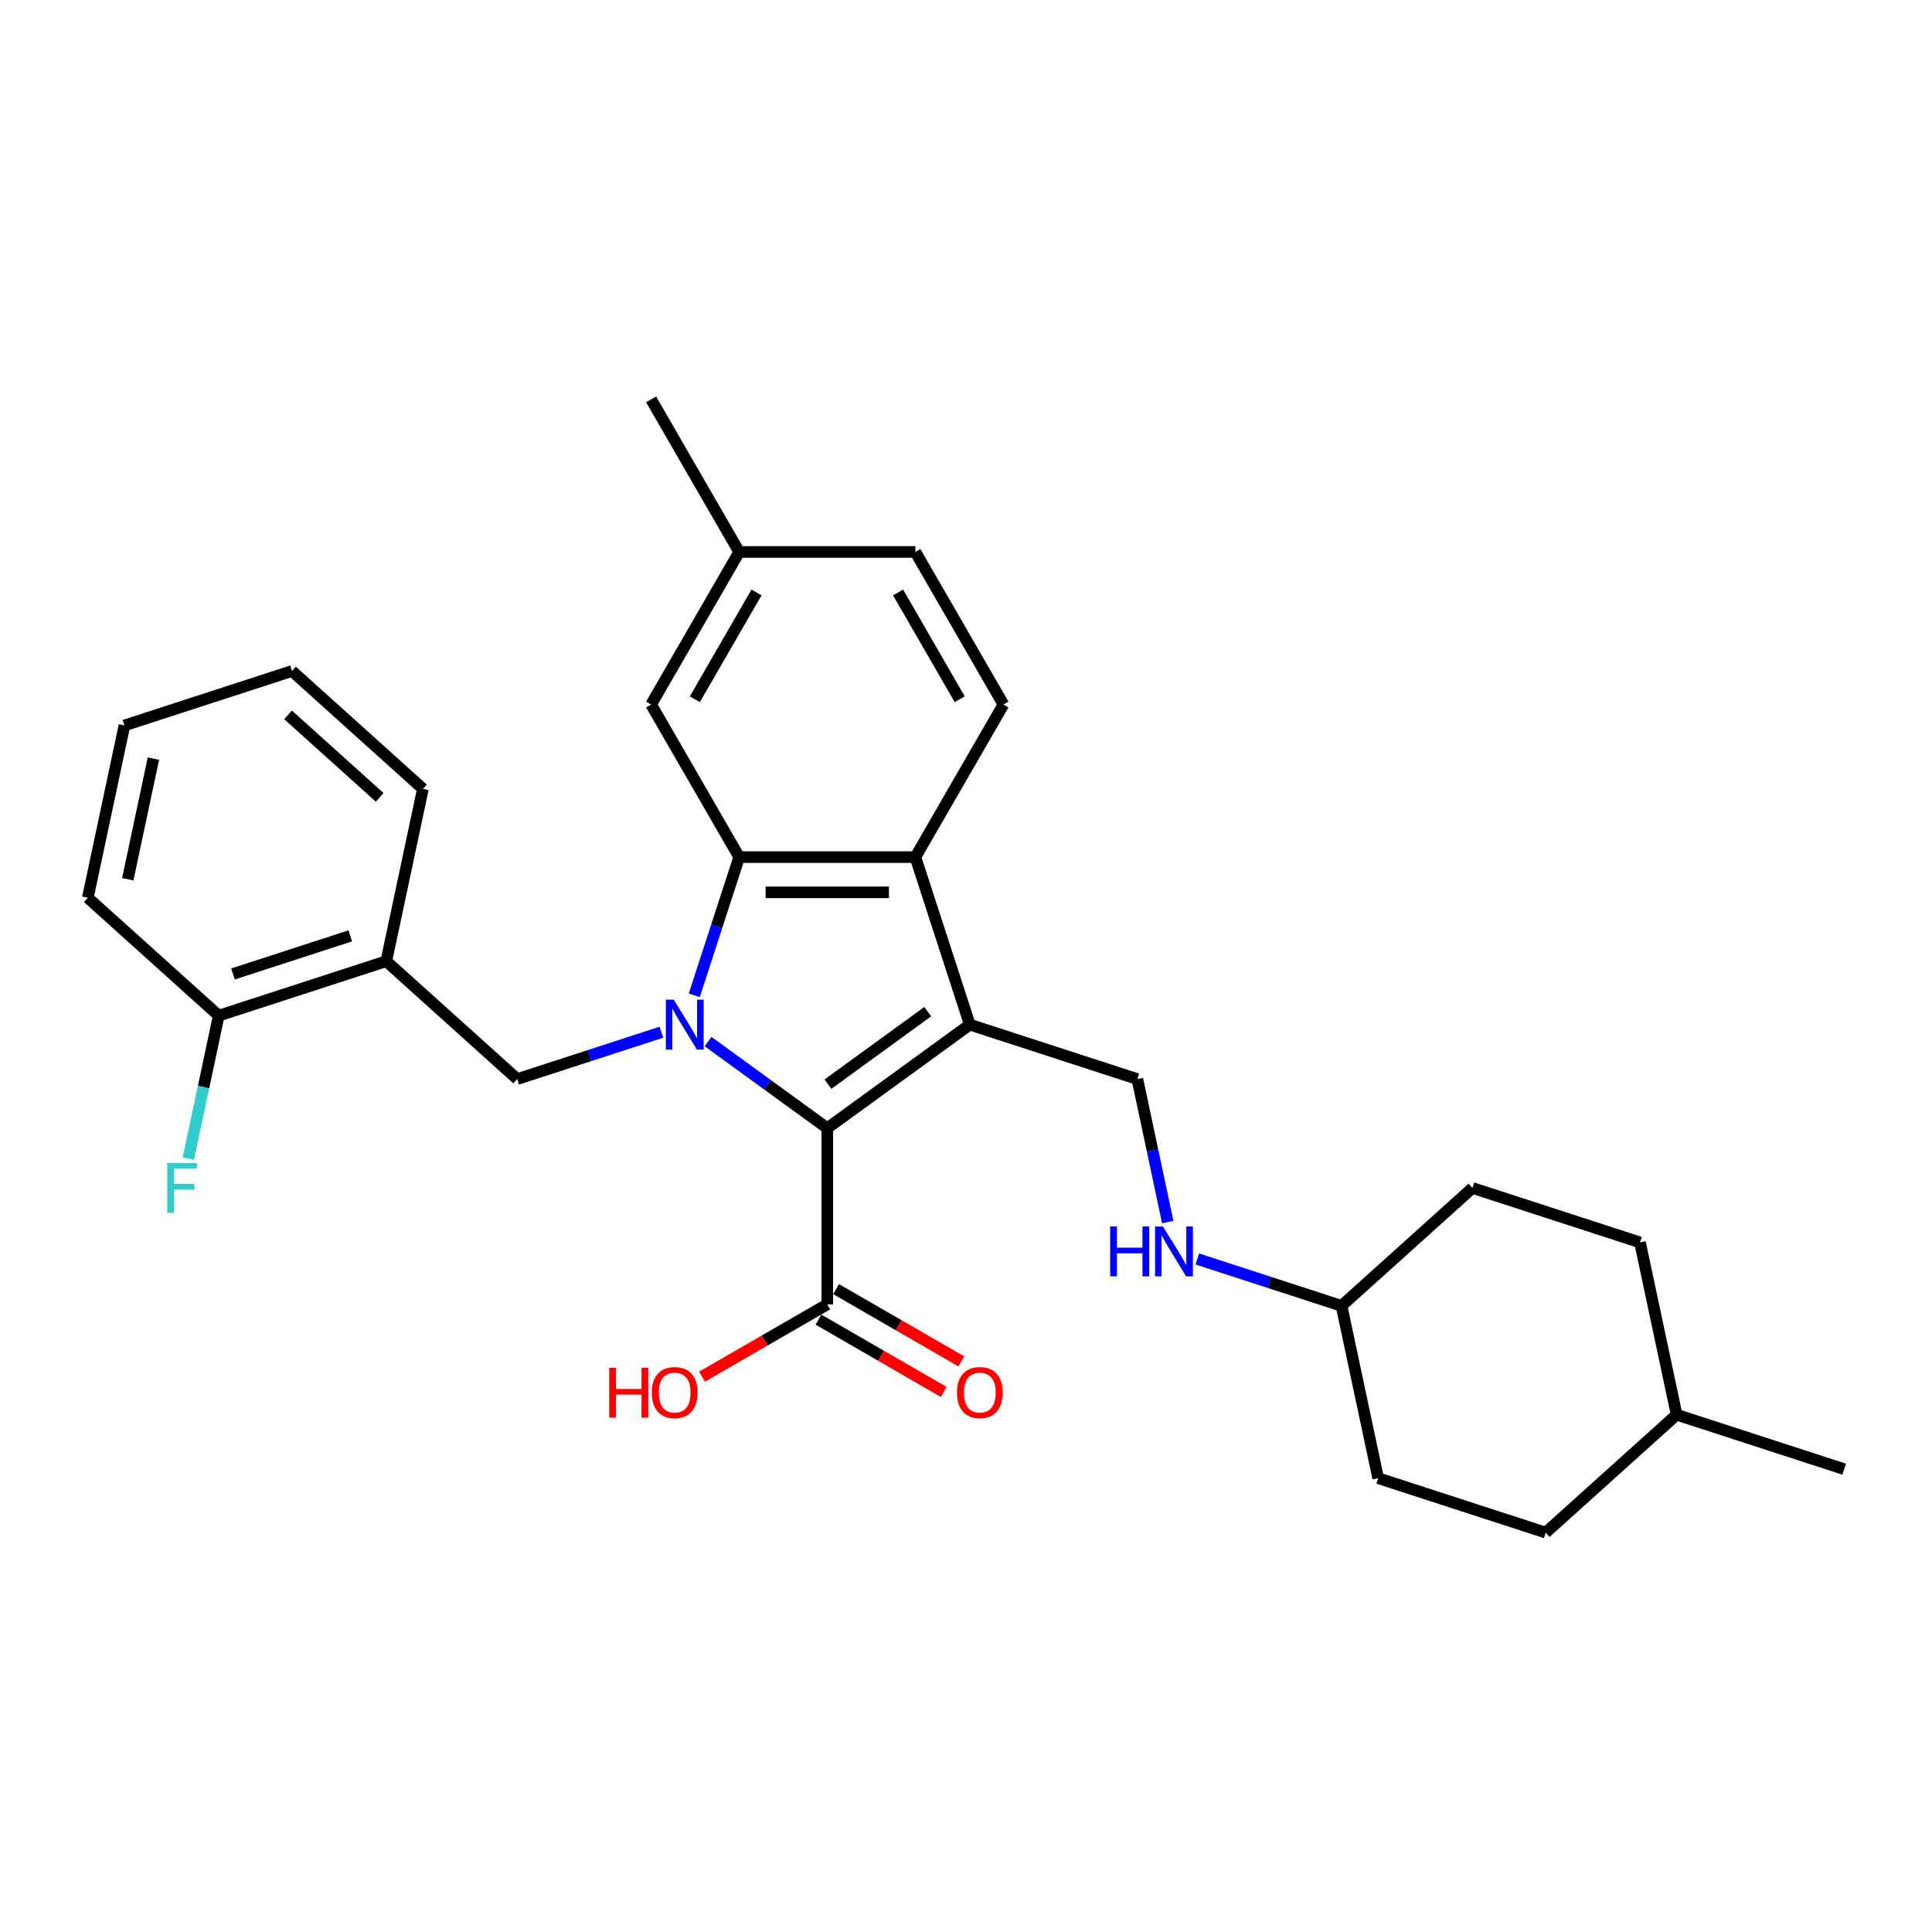 <?xml version='1.0' encoding='iso-8859-1'?>
<svg version='1.1' baseProfile='full'
              xmlns='http://www.w3.org/2000/svg'
                      xmlns:rdkit='http://www.rdkit.org/xml'
                      xmlns:xlink='http://www.w3.org/1999/xlink'
                  xml:space='preserve'
width='1000px' height='1000px' viewBox='0 0 1000 1000'>
<!-- END OF HEADER -->
<rect style='opacity:1.0;fill:#FFFFFF;stroke:none' width='1000' height='1000' x='0' y='0'> </rect>
<path class='bond-1' d='M 366.503,539.127 L 397.352,561.54' style='fill:none;fill-rule:evenodd;stroke:#0000FF;stroke-width:6px;stroke-linecap:butt;stroke-linejoin:miter;stroke-opacity:1' />
<path class='bond-1' d='M 397.352,561.54 L 428.201,583.953' style='fill:none;fill-rule:evenodd;stroke:#000000;stroke-width:6px;stroke-linecap:butt;stroke-linejoin:miter;stroke-opacity:1' />
<path class='bond-2' d='M 359.366,515.164 L 370.987,479.398' style='fill:none;fill-rule:evenodd;stroke:#0000FF;stroke-width:6px;stroke-linecap:butt;stroke-linejoin:miter;stroke-opacity:1' />
<path class='bond-2' d='M 370.987,479.398 L 382.608,443.632' style='fill:none;fill-rule:evenodd;stroke:#000000;stroke-width:6px;stroke-linecap:butt;stroke-linejoin:miter;stroke-opacity:1' />
<path class='bond-4' d='M 342.356,534.278 L 305.031,546.406' style='fill:none;fill-rule:evenodd;stroke:#0000FF;stroke-width:6px;stroke-linecap:butt;stroke-linejoin:miter;stroke-opacity:1' />
<path class='bond-4' d='M 305.031,546.406 L 267.706,558.533' style='fill:none;fill-rule:evenodd;stroke:#000000;stroke-width:6px;stroke-linecap:butt;stroke-linejoin:miter;stroke-opacity:1' />
<path class='bond-0' d='M 501.972,530.355 L 428.201,583.953' style='fill:none;fill-rule:evenodd;stroke:#000000;stroke-width:6px;stroke-linecap:butt;stroke-linejoin:miter;stroke-opacity:1' />
<path class='bond-0' d='M 480.186,523.641 L 428.547,561.159' style='fill:none;fill-rule:evenodd;stroke:#000000;stroke-width:6px;stroke-linecap:butt;stroke-linejoin:miter;stroke-opacity:1' />
<path class='bond-6' d='M 501.972,530.355 L 588.695,558.533' style='fill:none;fill-rule:evenodd;stroke:#000000;stroke-width:6px;stroke-linecap:butt;stroke-linejoin:miter;stroke-opacity:1' />
<path class='bond-29' d='M 501.972,530.355 L 473.794,443.632' style='fill:none;fill-rule:evenodd;stroke:#000000;stroke-width:6px;stroke-linecap:butt;stroke-linejoin:miter;stroke-opacity:1' />
<path class='bond-5' d='M 428.201,583.953 L 428.201,675.139' style='fill:none;fill-rule:evenodd;stroke:#000000;stroke-width:6px;stroke-linecap:butt;stroke-linejoin:miter;stroke-opacity:1' />
<path class='bond-3' d='M 382.608,443.632 L 473.794,443.632' style='fill:none;fill-rule:evenodd;stroke:#000000;stroke-width:6px;stroke-linecap:butt;stroke-linejoin:miter;stroke-opacity:1' />
<path class='bond-3' d='M 396.285,461.869 L 460.116,461.869' style='fill:none;fill-rule:evenodd;stroke:#000000;stroke-width:6px;stroke-linecap:butt;stroke-linejoin:miter;stroke-opacity:1' />
<path class='bond-9' d='M 382.608,443.632 L 337.015,364.663' style='fill:none;fill-rule:evenodd;stroke:#000000;stroke-width:6px;stroke-linecap:butt;stroke-linejoin:miter;stroke-opacity:1' />
<path class='bond-8' d='M 473.794,443.632 L 519.387,364.663' style='fill:none;fill-rule:evenodd;stroke:#000000;stroke-width:6px;stroke-linecap:butt;stroke-linejoin:miter;stroke-opacity:1' />
<path class='bond-7' d='M 267.706,558.533 L 199.942,497.518' style='fill:none;fill-rule:evenodd;stroke:#000000;stroke-width:6px;stroke-linecap:butt;stroke-linejoin:miter;stroke-opacity:1' />
<path class='bond-12' d='M 423.641,683.036 L 456.059,701.752' style='fill:none;fill-rule:evenodd;stroke:#000000;stroke-width:6px;stroke-linecap:butt;stroke-linejoin:miter;stroke-opacity:1' />
<path class='bond-12' d='M 456.059,701.752 L 488.477,720.469' style='fill:none;fill-rule:evenodd;stroke:#FF0000;stroke-width:6px;stroke-linecap:butt;stroke-linejoin:miter;stroke-opacity:1' />
<path class='bond-12' d='M 432.76,667.242 L 465.178,685.958' style='fill:none;fill-rule:evenodd;stroke:#000000;stroke-width:6px;stroke-linecap:butt;stroke-linejoin:miter;stroke-opacity:1' />
<path class='bond-12' d='M 465.178,685.958 L 497.595,704.675' style='fill:none;fill-rule:evenodd;stroke:#FF0000;stroke-width:6px;stroke-linecap:butt;stroke-linejoin:miter;stroke-opacity:1' />
<path class='bond-13' d='M 428.201,675.139 L 395.783,693.855' style='fill:none;fill-rule:evenodd;stroke:#000000;stroke-width:6px;stroke-linecap:butt;stroke-linejoin:miter;stroke-opacity:1' />
<path class='bond-13' d='M 395.783,693.855 L 363.365,712.572' style='fill:none;fill-rule:evenodd;stroke:#FF0000;stroke-width:6px;stroke-linecap:butt;stroke-linejoin:miter;stroke-opacity:1' />
<path class='bond-10' d='M 588.695,558.533 L 596.559,595.534' style='fill:none;fill-rule:evenodd;stroke:#000000;stroke-width:6px;stroke-linecap:butt;stroke-linejoin:miter;stroke-opacity:1' />
<path class='bond-10' d='M 596.559,595.534 L 604.424,632.535' style='fill:none;fill-rule:evenodd;stroke:#0000FF;stroke-width:6px;stroke-linecap:butt;stroke-linejoin:miter;stroke-opacity:1' />
<path class='bond-11' d='M 199.942,497.518 L 113.219,525.696' style='fill:none;fill-rule:evenodd;stroke:#000000;stroke-width:6px;stroke-linecap:butt;stroke-linejoin:miter;stroke-opacity:1' />
<path class='bond-11' d='M 181.298,484.4 L 120.592,504.125' style='fill:none;fill-rule:evenodd;stroke:#000000;stroke-width:6px;stroke-linecap:butt;stroke-linejoin:miter;stroke-opacity:1' />
<path class='bond-23' d='M 199.942,497.518 L 218.901,408.325' style='fill:none;fill-rule:evenodd;stroke:#000000;stroke-width:6px;stroke-linecap:butt;stroke-linejoin:miter;stroke-opacity:1' />
<path class='bond-30' d='M 519.387,364.663 L 473.794,285.693' style='fill:none;fill-rule:evenodd;stroke:#000000;stroke-width:6px;stroke-linecap:butt;stroke-linejoin:miter;stroke-opacity:1' />
<path class='bond-30' d='M 496.754,361.936 L 464.839,306.657' style='fill:none;fill-rule:evenodd;stroke:#000000;stroke-width:6px;stroke-linecap:butt;stroke-linejoin:miter;stroke-opacity:1' />
<path class='bond-15' d='M 337.015,364.663 L 382.608,285.693' style='fill:none;fill-rule:evenodd;stroke:#000000;stroke-width:6px;stroke-linecap:butt;stroke-linejoin:miter;stroke-opacity:1' />
<path class='bond-15' d='M 359.647,361.936 L 391.562,306.657' style='fill:none;fill-rule:evenodd;stroke:#000000;stroke-width:6px;stroke-linecap:butt;stroke-linejoin:miter;stroke-opacity:1' />
<path class='bond-16' d='M 619.726,651.649 L 657.051,663.777' style='fill:none;fill-rule:evenodd;stroke:#0000FF;stroke-width:6px;stroke-linecap:butt;stroke-linejoin:miter;stroke-opacity:1' />
<path class='bond-16' d='M 657.051,663.777 L 694.376,675.905' style='fill:none;fill-rule:evenodd;stroke:#000000;stroke-width:6px;stroke-linecap:butt;stroke-linejoin:miter;stroke-opacity:1' />
<path class='bond-17' d='M 113.219,525.696 L 105.354,562.697' style='fill:none;fill-rule:evenodd;stroke:#000000;stroke-width:6px;stroke-linecap:butt;stroke-linejoin:miter;stroke-opacity:1' />
<path class='bond-17' d='M 105.354,562.697 L 97.489,599.698' style='fill:none;fill-rule:evenodd;stroke:#33CCCC;stroke-width:6px;stroke-linecap:butt;stroke-linejoin:miter;stroke-opacity:1' />
<path class='bond-24' d='M 113.219,525.696 L 45.455,464.681' style='fill:none;fill-rule:evenodd;stroke:#000000;stroke-width:6px;stroke-linecap:butt;stroke-linejoin:miter;stroke-opacity:1' />
<path class='bond-14' d='M 473.794,285.693 L 382.608,285.693' style='fill:none;fill-rule:evenodd;stroke:#000000;stroke-width:6px;stroke-linecap:butt;stroke-linejoin:miter;stroke-opacity:1' />
<path class='bond-25' d='M 382.608,285.693 L 337.015,206.724' style='fill:none;fill-rule:evenodd;stroke:#000000;stroke-width:6px;stroke-linecap:butt;stroke-linejoin:miter;stroke-opacity:1' />
<path class='bond-18' d='M 694.376,675.905 L 713.335,765.098' style='fill:none;fill-rule:evenodd;stroke:#000000;stroke-width:6px;stroke-linecap:butt;stroke-linejoin:miter;stroke-opacity:1' />
<path class='bond-19' d='M 694.376,675.905 L 762.141,614.889' style='fill:none;fill-rule:evenodd;stroke:#000000;stroke-width:6px;stroke-linecap:butt;stroke-linejoin:miter;stroke-opacity:1' />
<path class='bond-20' d='M 713.335,765.098 L 800.058,793.276' style='fill:none;fill-rule:evenodd;stroke:#000000;stroke-width:6px;stroke-linecap:butt;stroke-linejoin:miter;stroke-opacity:1' />
<path class='bond-21' d='M 762.141,614.889 L 848.864,643.067' style='fill:none;fill-rule:evenodd;stroke:#000000;stroke-width:6px;stroke-linecap:butt;stroke-linejoin:miter;stroke-opacity:1' />
<path class='bond-32' d='M 800.058,793.276 L 867.822,732.261' style='fill:none;fill-rule:evenodd;stroke:#000000;stroke-width:6px;stroke-linecap:butt;stroke-linejoin:miter;stroke-opacity:1' />
<path class='bond-22' d='M 848.864,643.067 L 867.822,732.261' style='fill:none;fill-rule:evenodd;stroke:#000000;stroke-width:6px;stroke-linecap:butt;stroke-linejoin:miter;stroke-opacity:1' />
<path class='bond-26' d='M 867.822,732.261 L 954.545,760.439' style='fill:none;fill-rule:evenodd;stroke:#000000;stroke-width:6px;stroke-linecap:butt;stroke-linejoin:miter;stroke-opacity:1' />
<path class='bond-27' d='M 218.901,408.325 L 151.136,347.309' style='fill:none;fill-rule:evenodd;stroke:#000000;stroke-width:6px;stroke-linecap:butt;stroke-linejoin:miter;stroke-opacity:1' />
<path class='bond-27' d='M 196.533,412.725 L 149.098,370.014' style='fill:none;fill-rule:evenodd;stroke:#000000;stroke-width:6px;stroke-linecap:butt;stroke-linejoin:miter;stroke-opacity:1' />
<path class='bond-31' d='M 45.455,464.681 L 64.413,375.487' style='fill:none;fill-rule:evenodd;stroke:#000000;stroke-width:6px;stroke-linecap:butt;stroke-linejoin:miter;stroke-opacity:1' />
<path class='bond-31' d='M 66.137,455.093 L 79.408,392.658' style='fill:none;fill-rule:evenodd;stroke:#000000;stroke-width:6px;stroke-linecap:butt;stroke-linejoin:miter;stroke-opacity:1' />
<path class='bond-28' d='M 151.136,347.309 L 64.413,375.487' style='fill:none;fill-rule:evenodd;stroke:#000000;stroke-width:6px;stroke-linecap:butt;stroke-linejoin:miter;stroke-opacity:1' />
<path  class='atom-0' d='M 348.721 517.443
L 357.183 531.121
Q 358.022 532.471, 359.372 534.915
Q 360.721 537.358, 360.794 537.504
L 360.794 517.443
L 364.223 517.443
L 364.223 543.267
L 360.685 543.267
L 351.603 528.313
Q 350.545 526.562, 349.414 524.556
Q 348.32 522.55, 347.992 521.93
L 347.992 543.267
L 344.636 543.267
L 344.636 517.443
L 348.721 517.443
' fill='#0000FF'/>
<path  class='atom-11' d='M 574.626 634.815
L 578.127 634.815
L 578.127 645.793
L 591.331 645.793
L 591.331 634.815
L 594.832 634.815
L 594.832 660.639
L 591.331 660.639
L 591.331 648.711
L 578.127 648.711
L 578.127 660.639
L 574.626 660.639
L 574.626 634.815
' fill='#0000FF'/>
<path  class='atom-11' d='M 601.945 634.815
L 610.407 648.493
Q 611.246 649.842, 612.596 652.286
Q 613.945 654.73, 614.018 654.876
L 614.018 634.815
L 617.447 634.815
L 617.447 660.639
L 613.909 660.639
L 604.826 645.684
Q 603.769 643.933, 602.638 641.927
Q 601.544 639.921, 601.216 639.301
L 601.216 660.639
L 597.86 660.639
L 597.86 634.815
L 601.945 634.815
' fill='#0000FF'/>
<path  class='atom-13' d='M 495.316 720.805
Q 495.316 714.604, 498.38 711.139
Q 501.443 707.674, 507.17 707.674
Q 512.896 707.674, 515.96 711.139
Q 519.024 714.604, 519.024 720.805
Q 519.024 727.079, 515.924 730.653
Q 512.823 734.191, 507.17 734.191
Q 501.48 734.191, 498.38 730.653
Q 495.316 727.115, 495.316 720.805
M 507.17 731.273
Q 511.109 731.273, 513.225 728.647
Q 515.377 725.984, 515.377 720.805
Q 515.377 715.735, 513.225 713.182
Q 511.109 710.592, 507.17 710.592
Q 503.231 710.592, 501.079 713.145
Q 498.963 715.699, 498.963 720.805
Q 498.963 726.021, 501.079 728.647
Q 503.231 731.273, 507.17 731.273
' fill='#FF0000'/>
<path  class='atom-14' d='M 315.346 707.966
L 318.848 707.966
L 318.848 718.945
L 332.052 718.945
L 332.052 707.966
L 335.553 707.966
L 335.553 733.79
L 332.052 733.79
L 332.052 721.863
L 318.848 721.863
L 318.848 733.79
L 315.346 733.79
L 315.346 707.966
' fill='#FF0000'/>
<path  class='atom-14' d='M 337.377 720.805
Q 337.377 714.604, 340.441 711.139
Q 343.505 707.674, 349.231 707.674
Q 354.958 707.674, 358.021 711.139
Q 361.085 714.604, 361.085 720.805
Q 361.085 727.079, 357.985 730.653
Q 354.885 734.191, 349.231 734.191
Q 343.541 734.191, 340.441 730.653
Q 337.377 727.115, 337.377 720.805
M 349.231 731.273
Q 353.17 731.273, 355.286 728.647
Q 357.438 725.984, 357.438 720.805
Q 357.438 715.735, 355.286 713.182
Q 353.17 710.592, 349.231 710.592
Q 345.292 710.592, 343.14 713.145
Q 341.024 715.699, 341.024 720.805
Q 341.024 726.021, 343.14 728.647
Q 345.292 731.273, 349.231 731.273
' fill='#FF0000'/>
<path  class='atom-18' d='M 86.582 601.977
L 101.938 601.977
L 101.938 604.932
L 90.047 604.932
L 90.047 612.774
L 100.625 612.774
L 100.625 615.765
L 90.047 615.765
L 90.047 627.801
L 86.582 627.801
L 86.582 601.977
' fill='#33CCCC'/>
</svg>
